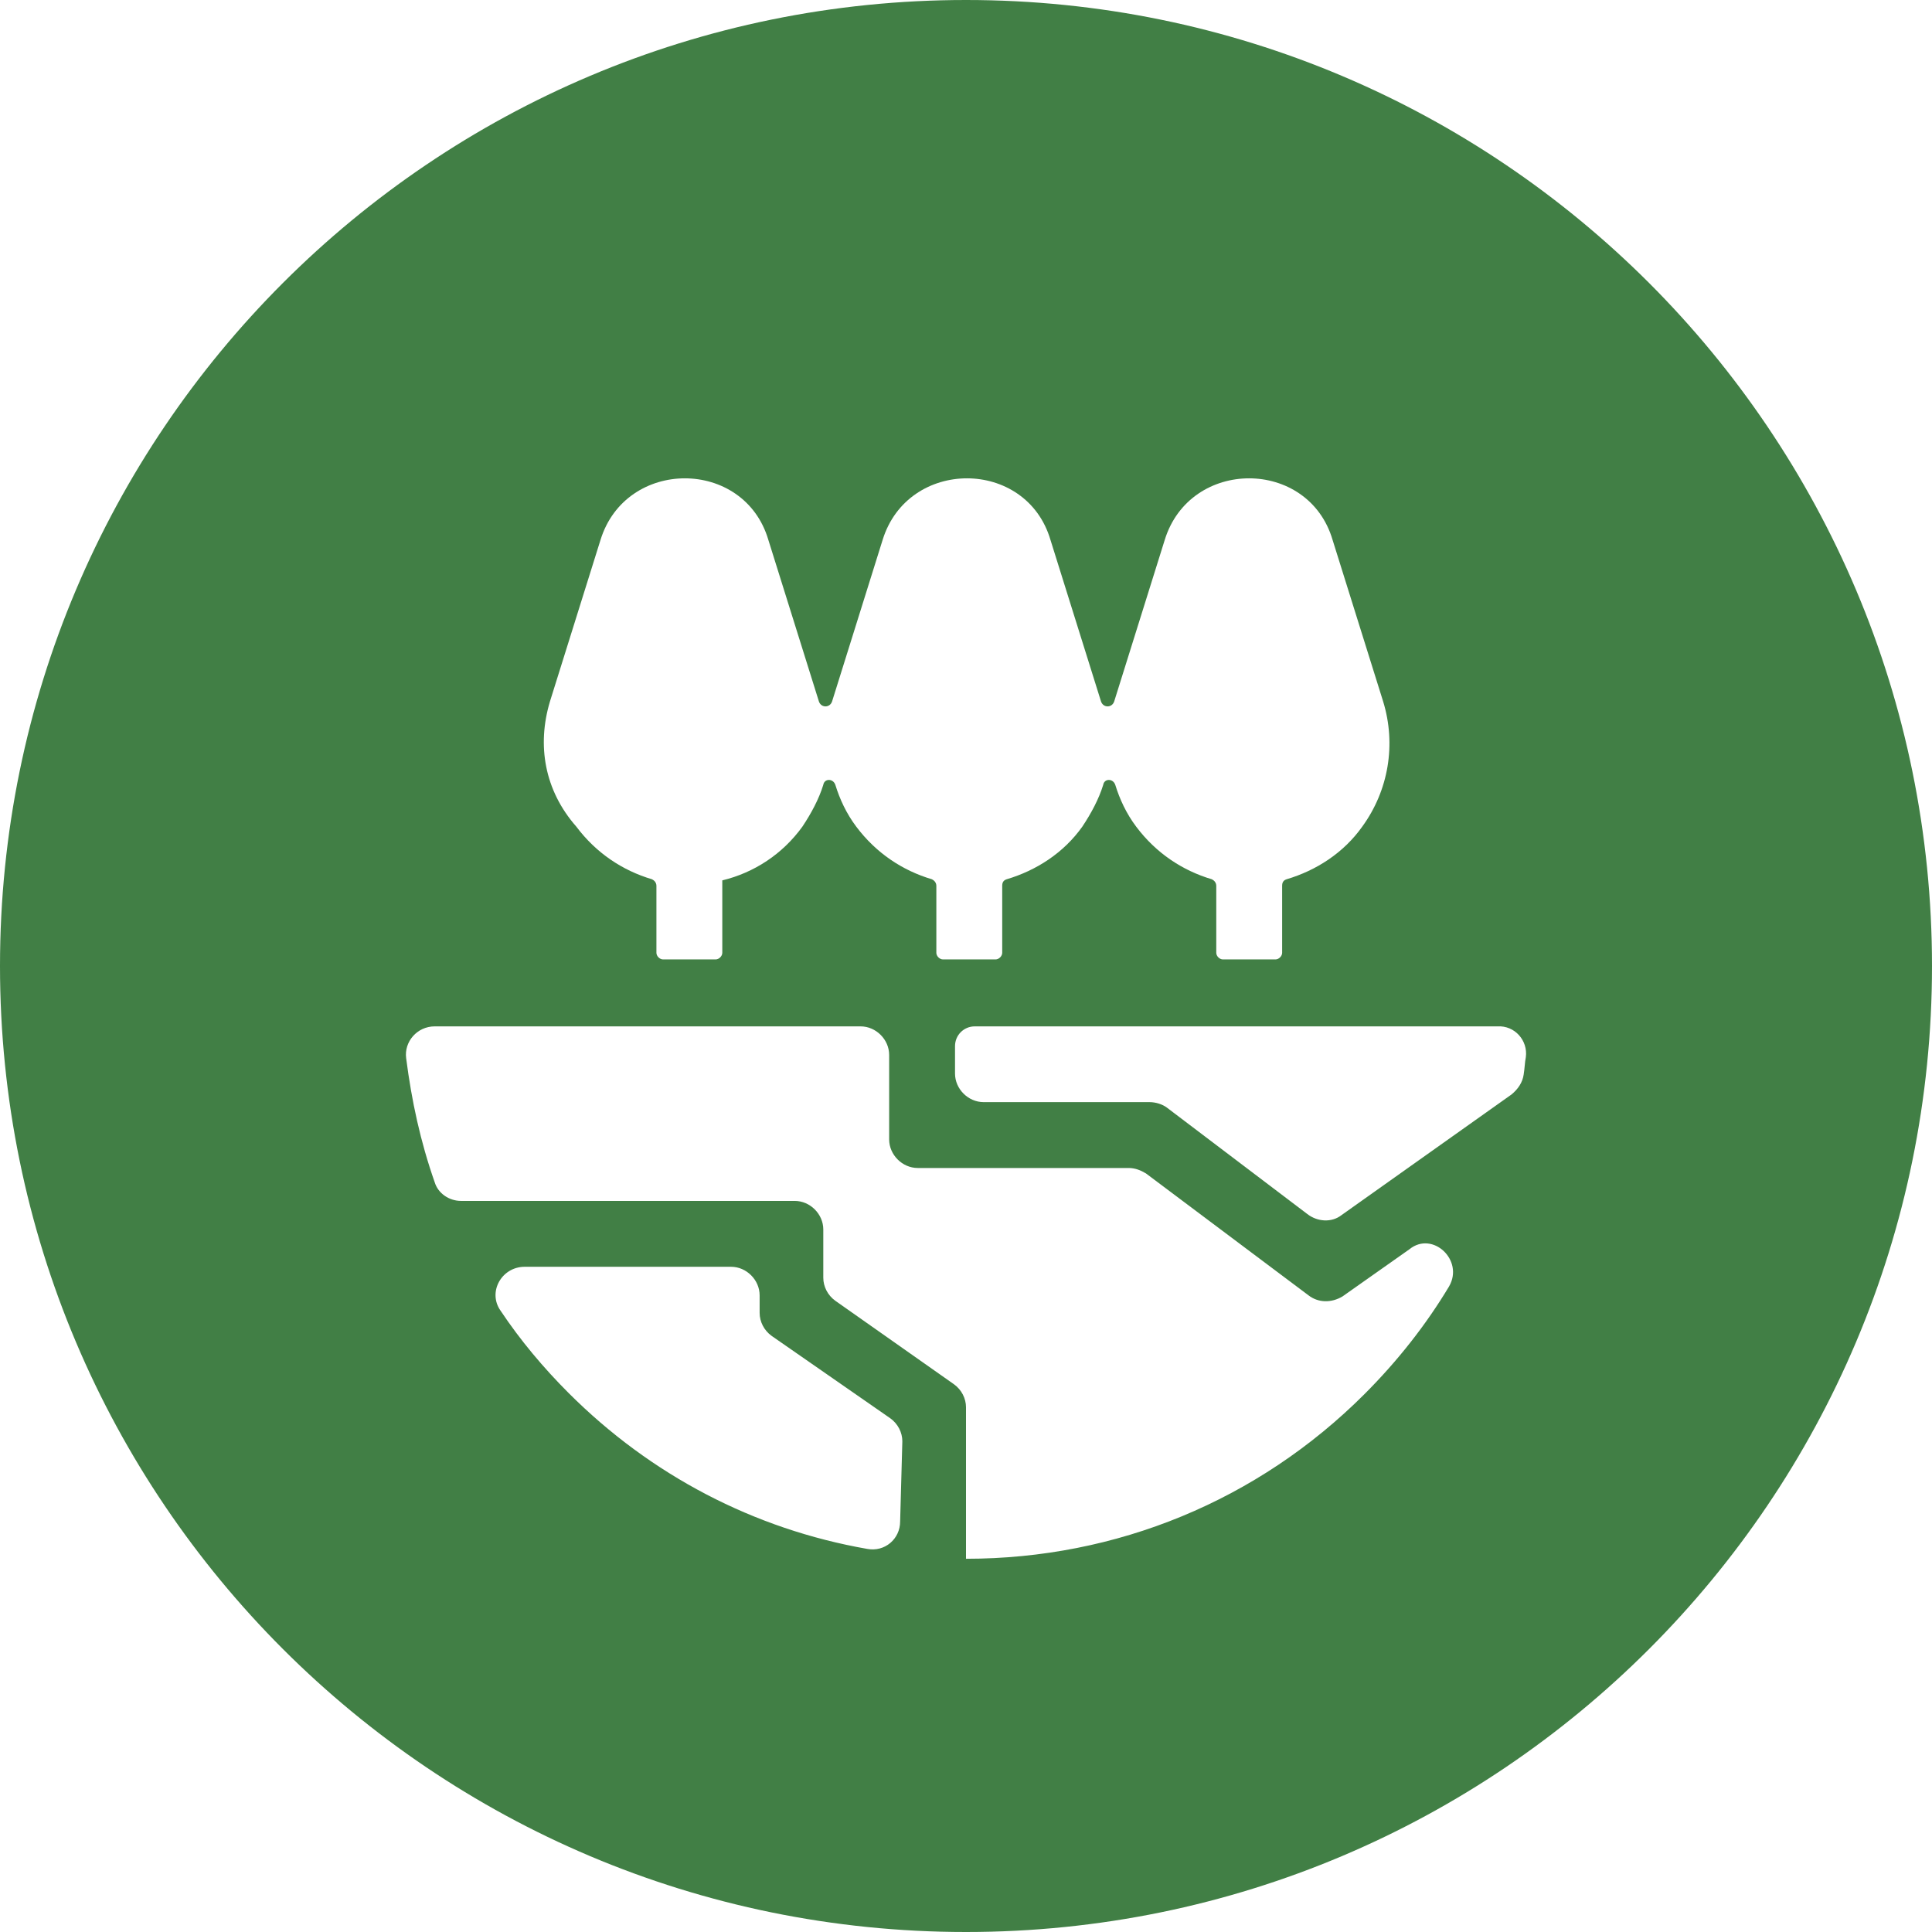 <?xml version="1.0" encoding="UTF-8"?>
<!-- Generator: Adobe Illustrator 26.5.1, SVG Export Plug-In . SVG Version: 6.00 Build 0)  -->
<svg xmlns="http://www.w3.org/2000/svg" xmlns:xlink="http://www.w3.org/1999/xlink" version="1.1" id="Livello_2_00000050622162401925039260000010743328829724738725_" x="0px" y="0px" viewBox="0 0 176 176" style="enable-background:new 0 0 176 176;" xml:space="preserve">
<style type="text/css">
	.st0{fill:#417F45;}
</style>
<g id="Livello_1-2">
	<path class="st0" d="M139,96.3c-0.1,0.5-0.1,1-0.2,1.6c-0.1,0.7-0.5,1.3-1.1,1.8l-15.5,11c-0.9,0.7-2.2,0.6-3.1-0.1l-12.8-9.7   c-0.4-0.3-1-0.5-1.6-0.5H89.6c-1.4,0-2.6-1.2-2.6-2.6v-2.5c0-1,0.8-1.8,1.8-1.8h47.6C138,93.4,139.2,94.8,139,96.3 M132,117.2   c-2.1,3.5-4.7,6.8-7.7,9.8c-9.7,9.7-22.6,15-36.3,15v-13.8c0-0.8-0.4-1.6-1.1-2.1l-10.8-7.6c-0.7-0.5-1.1-1.3-1.1-2.1V112   c0-1.4-1.2-2.6-2.6-2.6H42c-1.1,0-2.1-0.7-2.4-1.7c-1.3-3.7-2.1-7.4-2.6-11.3c-0.2-1.5,1-2.9,2.6-2.9h38.8c1.4,0,2.6,1.2,2.6,2.6   v7.7c0,1.4,1.2,2.6,2.6,2.6h19.2c0.6,0,1.1,0.2,1.6,0.5l14.8,11.1c0.9,0.7,2.1,0.7,3.1,0.1l6.1-4.3   C130.5,112.1,133.4,114.8,132,117.2 M82,138.6c0,1.6-1.4,2.8-3,2.5c-10.3-1.8-19.7-6.7-27.2-14.2c-2.3-2.3-4.4-4.8-6.2-7.5   c-1.2-1.7,0.1-4,2.2-4h18.8c1.4,0,2.6,1.2,2.6,2.6v1.6c0,0.8,0.4,1.6,1.1,2.1l10.8,7.5c0.7,0.5,1.1,1.3,1.1,2.1L82,138.6L82,138.6z    M50.1,63.9l4.6-14.7c2.3-7.5,13.1-7.5,15.3,0l4.6,14.7c0,0,0,0,0,0c0.2,0.6,1,0.6,1.2,0c0,0,0,0,0,0l4.6-14.7   c2.3-7.5,13.1-7.5,15.3,0l4.6,14.7c0,0,0,0,0,0c0.2,0.6,1,0.6,1.2,0c0,0,0,0,0,0l4.6-14.7c2.3-7.5,13.1-7.5,15.3,0l4.6,14.7   c1.2,3.9,0.5,8.1-1.9,11.4c-1.7,2.4-4.2,4-6.9,4.8c-0.3,0.1-0.4,0.3-0.4,0.6v6.1c0,0.3-0.3,0.6-0.6,0.6h-4.8   c-0.3,0-0.6-0.3-0.6-0.6v-6.1c0-0.3-0.2-0.5-0.4-0.6c-2.7-0.8-5.1-2.4-6.9-4.8c-0.9-1.2-1.5-2.5-1.9-3.8c-0.2-0.6-1-0.6-1.1,0   c-0.4,1.3-1.1,2.6-1.9,3.8c-1.7,2.4-4.2,4-6.9,4.8c-0.3,0.1-0.4,0.3-0.4,0.6v6.1c0,0.3-0.3,0.6-0.6,0.6h-4.8   c-0.3,0-0.6-0.3-0.6-0.6v-6.1c0-0.3-0.2-0.5-0.4-0.6c-2.7-0.8-5.1-2.4-6.9-4.8c-0.9-1.2-1.5-2.5-1.9-3.8c-0.2-0.6-1-0.6-1.1,0   c-0.4,1.3-1.1,2.6-1.9,3.8c-1.8,2.5-4.4,4.2-7.3,4.9l0,0v6.6c0,0.3-0.3,0.6-0.6,0.6h-4.8c-0.3,0-0.6-0.3-0.6-0.6v-6.1   c0-0.3-0.2-0.5-0.4-0.6c-2.7-0.8-5.1-2.4-6.9-4.8C49.6,72,48.9,67.9,50.1,63.9 M88,0C39.4,0,0,39.4,0,88s39.4,88,88,88   s88-39.4,88-88S136.6,0,88,0"></path>
</g>
</svg>
